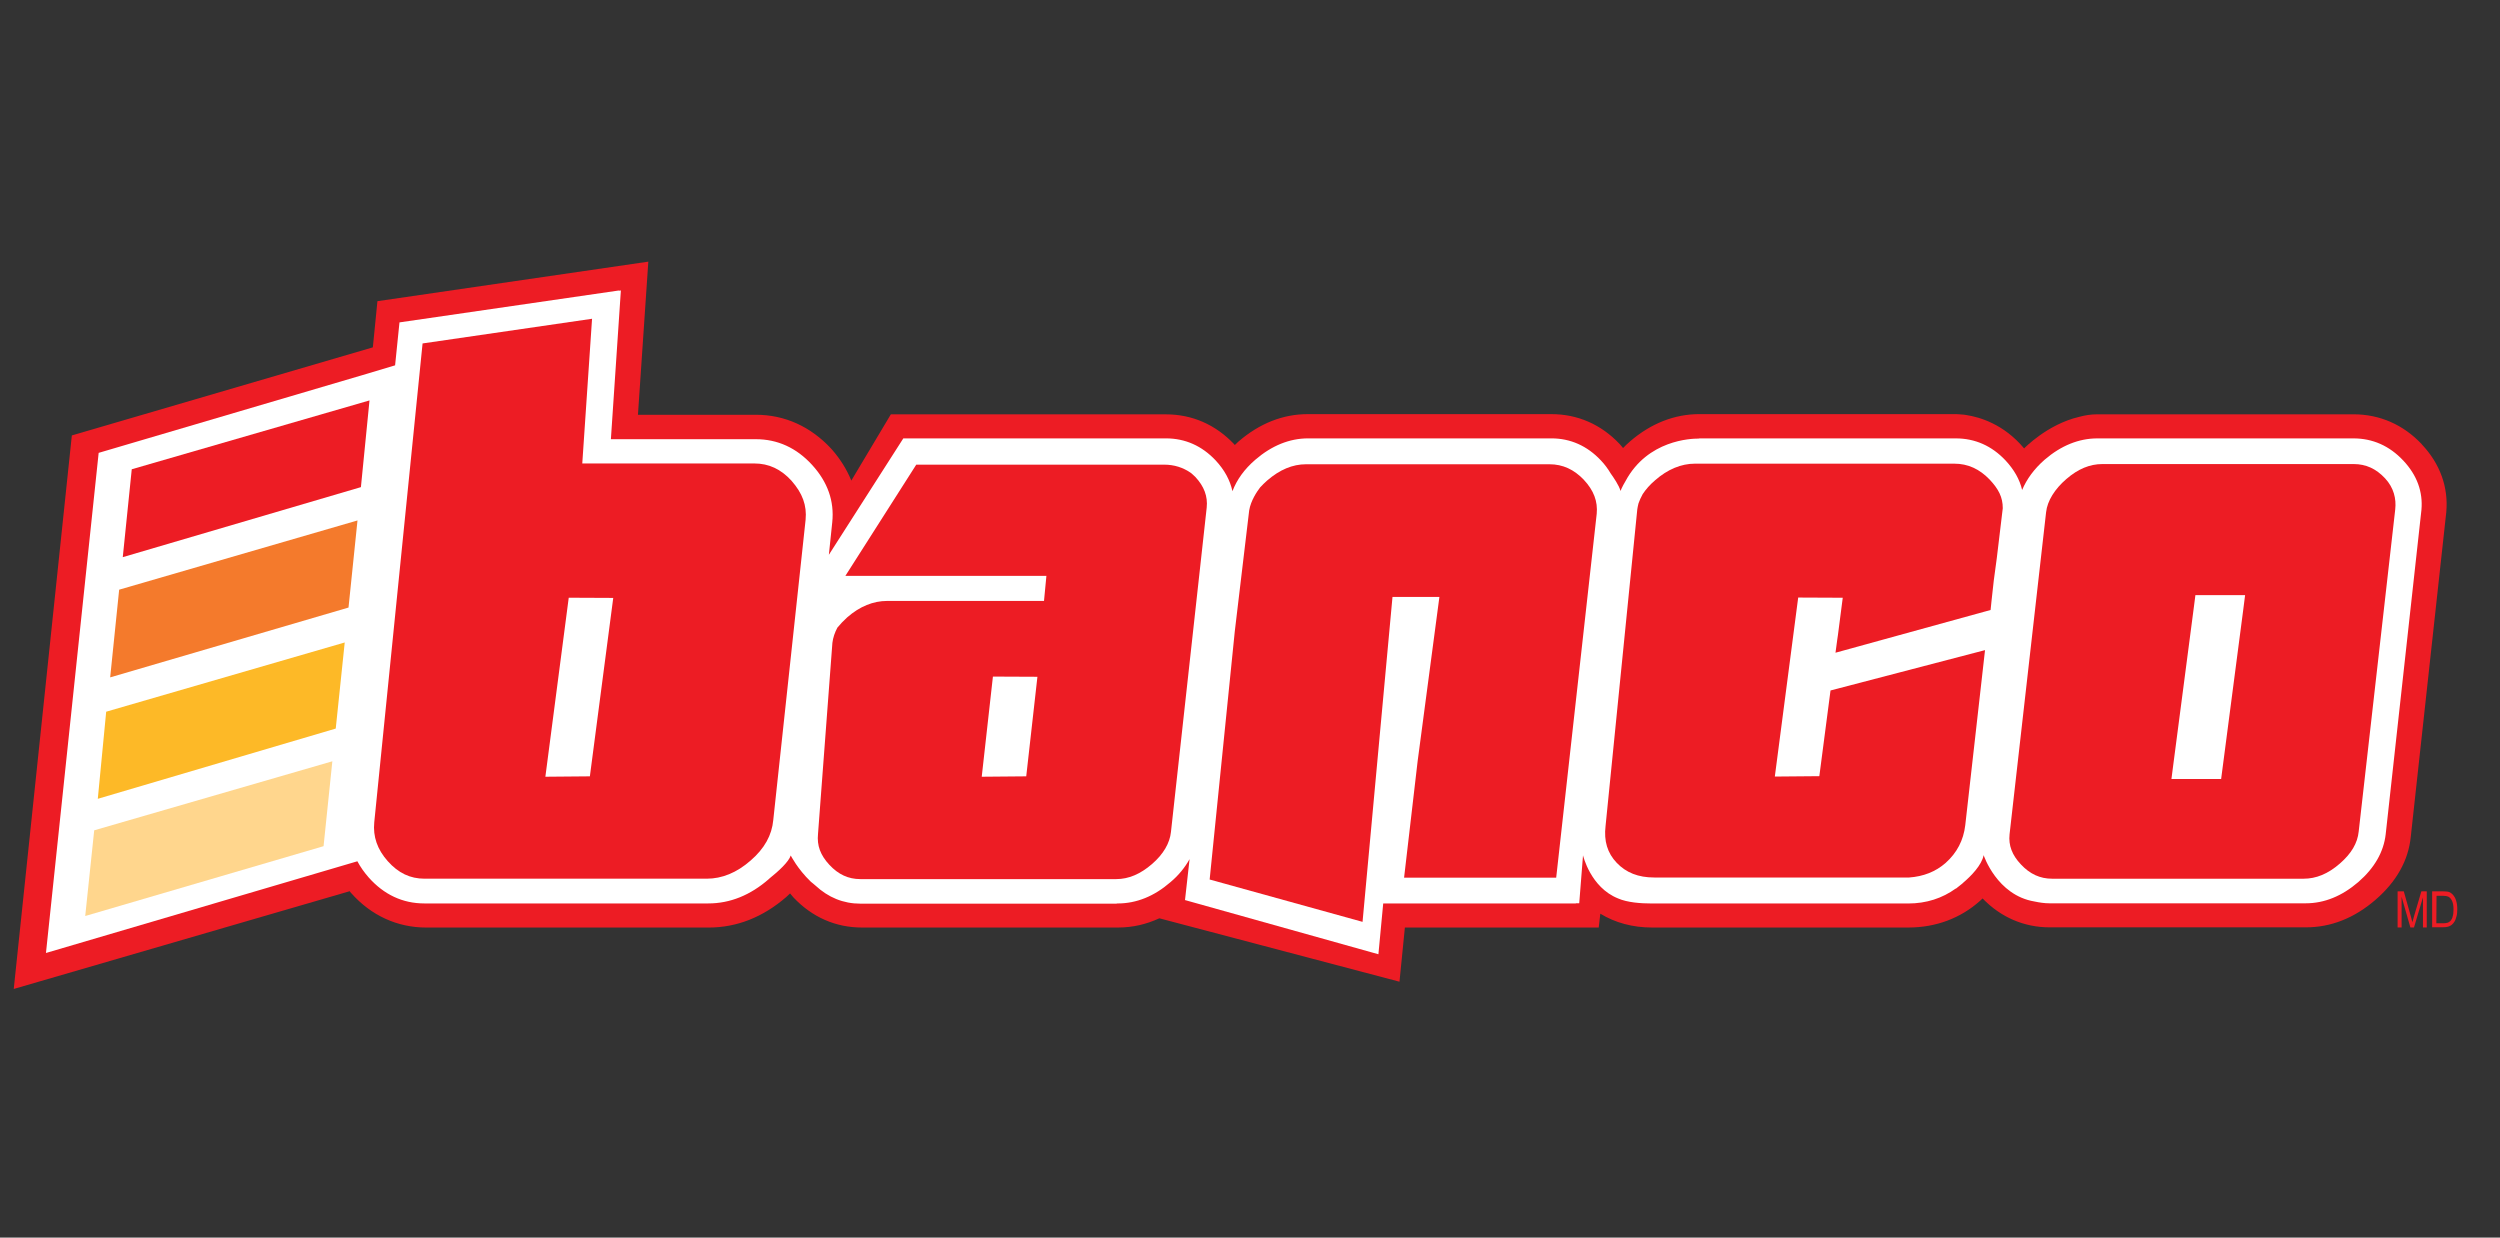 <svg fill="none" height="50" viewBox="0 0 101 50" width="101" xmlns="http://www.w3.org/2000/svg" xmlns:xlink="http://www.w3.org/1999/xlink"><rect x="0" y="0" width="101" height="50" fill="#333333" stroke="none"/><clipPath id="a"><path d="m.5 0h100v50h-100z"/></clipPath><g clip-path="url(#a)"><path d="m97.839 17.946c-.75-.795-1.702-1.208-2.758-1.208h-10.347c-.266 0-.508.041-.742.105-1.282.3-2.218 1.273-2.218 1.273-.823-.989-1.806-1.265-2.323-1.346-.032-.008-.065-.008-.097-.016-.081-.008-.153-.016-.194-.016-.048 0-.089-.008-.137-.008h-10.363c-1.008 0-1.96.373-2.807 1.103-.105.089-.194.178-.282.268-.048-.057-.089-.114-.137-.162-.75-.795-1.702-1.208-2.758-1.208h-9.839c-1.008 0-1.952.373-2.807 1.111-.048.049-.097.089-.145.138-.008-.008-.016-.024-.024-.032-.75-.795-1.702-1.208-2.758-1.208h-11.113l-1.597 2.676c-.185-.454-.452-.884-.806-1.281-.831-.9-1.879-1.378-3.048-1.378h-4.766l.419-6.186-10.944 1.597-.185 1.865-12.161 3.559-2.347 22.362 13.573-3.949c.016.024.032.049.057.073.806.908 1.863 1.395 3.04 1.395h11.403c1.145 0 2.202-.422 3.145-1.241.056-.049.097-.097.145-.138.048.057.089.105.137.162.75.795 1.702 1.216 2.766 1.216h10.347c.589 0 1.145-.13 1.669-.373l9.702 2.562.218-2.189h7.831l.065-.559c.597.365 1.306.559 2.089.559h10.355c1.105 0 2.105-.373 2.887-1.07.04-.032.072-.065.113-.105.734.762 1.677 1.168 2.71 1.168h10.347c1.016 0 1.96-.373 2.814-1.111.847-.73 1.331-1.589 1.427-2.546l1.435-13.119c.089-.997-.242-1.946-.992-2.74z" fill="#ed1c24"/><path d="m97.089 18.603c-.556-.592-1.234-.892-2.008-.892h-10.347c-.75 0-1.468.292-2.129.86-.427.373-.726.786-.911 1.224-.097-.422-.323-.819-.669-1.192-.556-.592-1.234-.892-2.008-.892h-10.347c-.016 0-.04.008-.057.008-.282 0-2.048.049-2.943 1.719-.137.227-.202.397-.202.397-.048-.211-.29-.559-.395-.706-.105-.178-.234-.357-.395-.527-.556-.592-1.234-.892-2-.892h-9.831c-.75 0-1.468.292-2.129.86-.452.389-.75.811-.927 1.273-.097-.446-.323-.86-.677-1.241-.556-.592-1.234-.892-2.008-.892h-.04c-.008 0-.016 0-.024 0h-10.548l-3.008 4.703.137-1.313c.089-.851-.185-1.63-.815-2.319s-1.395-1.038-2.274-1.038h-.048c-.008 0-.016 0-.016 0h-5.79l.403-6.008-.081.008v-.008l-8.863 1.289-.177 1.735-1.137.341-10.839 3.195-2.129 20.205 12.581-3.705c.121.227.274.446.46.657.613.689 1.371 1.046 2.242 1.046h11.403.056.016c.879 0 1.702-.332 2.452-.989.008-.008.016-.016.024-.024.355-.284.774-.665.855-.924 0 0 .274.543.806 1.054l.008.008c.024.024.048.041.081.065.032.032.065.057.105.089.516.478 1.121.73 1.815.73h10.339c.008 0 .024-.008.032-.008h.024c.758 0 1.476-.292 2.129-.859.339-.284.589-.6.774-.932l-.185 1.654 7.814 2.189.194-2.051h7.782v-.008h.137l.153-1.938s.298 1.297 1.419 1.743c.371.162.903.203 1.363.203h10.355c.734 0 1.379-.211 1.927-.608l-.008.016s.097-.073.234-.186c.016-.016.032-.024.04-.032.008-.008.016-.016.024-.024.315-.268.758-.714.831-1.119 0 0 .532 1.622 2.057 1.873.194.041.395.073.605.073h10.347c.758 0 1.468-.292 2.129-.86.653-.568 1.024-1.216 1.105-1.93l1.444-13.103c.065-.73-.177-1.403-.734-1.995z" fill="#fff"/><g fill="#ed1c24"><path d="m63.992 19.388c-.403-.422-.855-.632-1.395-.632h-9.831c-.548 0-1.065.219-1.573.657-.105.089-.194.186-.282.276-.129.17-.379.535-.444.932l-.581 4.881-1.016 10.03 6.177 1.711 1.21-13.127h1.895l-.879 6.632-.548 4.711h6.145l1.637-14.7c.048-.503-.121-.949-.516-1.37z"/><path d="m78.953 18.732h-10.476c-.556 0-1.105.227-1.613.673-.21.178-.371.365-.5.559-.073.138-.129.251-.169.373-.016.081-.04.154-.048.235l-1.282 12.795c-.073.608.073 1.095.452 1.492.379.397.871.592 1.516.592h10.185.113c.573-.041 1.073-.235 1.476-.592.452-.406.718-.908.79-1.524l.798-7.07-6.242 1.63-.452 3.462-1.798.016.944-7.232 1.798.008v.016l-.194 1.5-.024.162-.073.543 6.266-1.727.04-.389.089-.803.121-.9.242-2.019c0-.446-.169-.77-.524-1.151-.411-.43-.879-.649-1.435-.649z"/><path d="m96.356 19.324c-.363-.389-.774-.576-1.266-.576h-10.153c-.508 0-.984.195-1.46.608-.46.397-.766.876-.815 1.338l-1.476 13.014c-.048.446.105.843.46 1.216.363.389.774.576 1.258.576h10.161c.508 0 .984-.195 1.46-.608.468-.405.718-.827.766-1.297l1.476-13.014c.048-.43-.057-.876-.411-1.257zm-5.726 5.287-.839 6.422-.057.438h-.435-1.008-.565l.073-.568.839-6.422.056-.438h.435 1.008.565z"/><path d="m31.984 19.429c-.435-.478-.927-.705-1.508-.705h-6.952l.395-5.846-6.847.997-1.952 19.346c-.056.576.121 1.095.548 1.573.427.478.903.705 1.484.705h11.403c.613 0 1.21-.243 1.766-.73.565-.486.863-1.03.919-1.638l1.306-12.13c.057-.584-.129-1.078-.565-1.573zm-8.153 11.935-1.798.016.944-7.232 1.798.008z"/><path d="m48.291 19.267c-.057-.057-.113-.105-.169-.154-.323-.227-.685-.341-1.089-.341h-10.016l-2.863 4.492h8.121l-.097 1.014h-6.339c-.556 0-1.105.219-1.613.665-.153.138-.282.276-.395.413-.105.195-.177.406-.202.616l-.581 7.719c-.048.47.097.859.46 1.249s.766.576 1.25.576h10.339c.5 0 .976-.203 1.444-.608.46-.397.718-.843.766-1.297l1.444-13.103c.048-.454-.105-.86-.46-1.24zm-6.831 12.097-1.798.016.452-4.046 1.798.008z"/></g><path d="m13.072 34.186.355-3.43-9.621 2.789-.363 3.462z" fill="#ffd68d"/><path d="m13.564 29.434.363-3.478-9.637 2.797-.339 3.519z" fill="#fdb927"/><path d="m14.08 24.545.363-3.519-9.629 2.797-.363 3.543z" fill="#f47a2c"/><path d="m14.581 19.68.347-3.503-9.605 2.781-.363 3.551z" fill="#ed1c24"/><path d="m96.863 37.47v-1.46h.25l.29 1.03c.024.097.048.17.057.219.016-.057.032-.13.065-.235l.298-1.014h.218v1.46h-.153v-1.216l-.363 1.216h-.145l-.355-1.24v1.24z" fill="#ed1c24"/><path d="m98.259 37.47v-1.46h.427c.097 0 .169.008.218.016.072.016.129.057.177.105.065.065.113.146.145.251.032.097.048.219.048.349 0 .114-.008.211-.032.292-.024.089-.048.162-.081.211-.032.057-.073.097-.113.13s-.089.057-.145.073c-.057.016-.121.024-.202.024h-.444zm.169-.17h.266c.081 0 .145-.008.194-.024s.081-.049.113-.073c.04-.049.073-.105.089-.186.024-.073.032-.17.032-.284 0-.154-.024-.268-.065-.349-.04-.081-.097-.138-.153-.162-.04-.016-.113-.032-.21-.032h-.258z" fill="#ed1c24"/></g></svg>